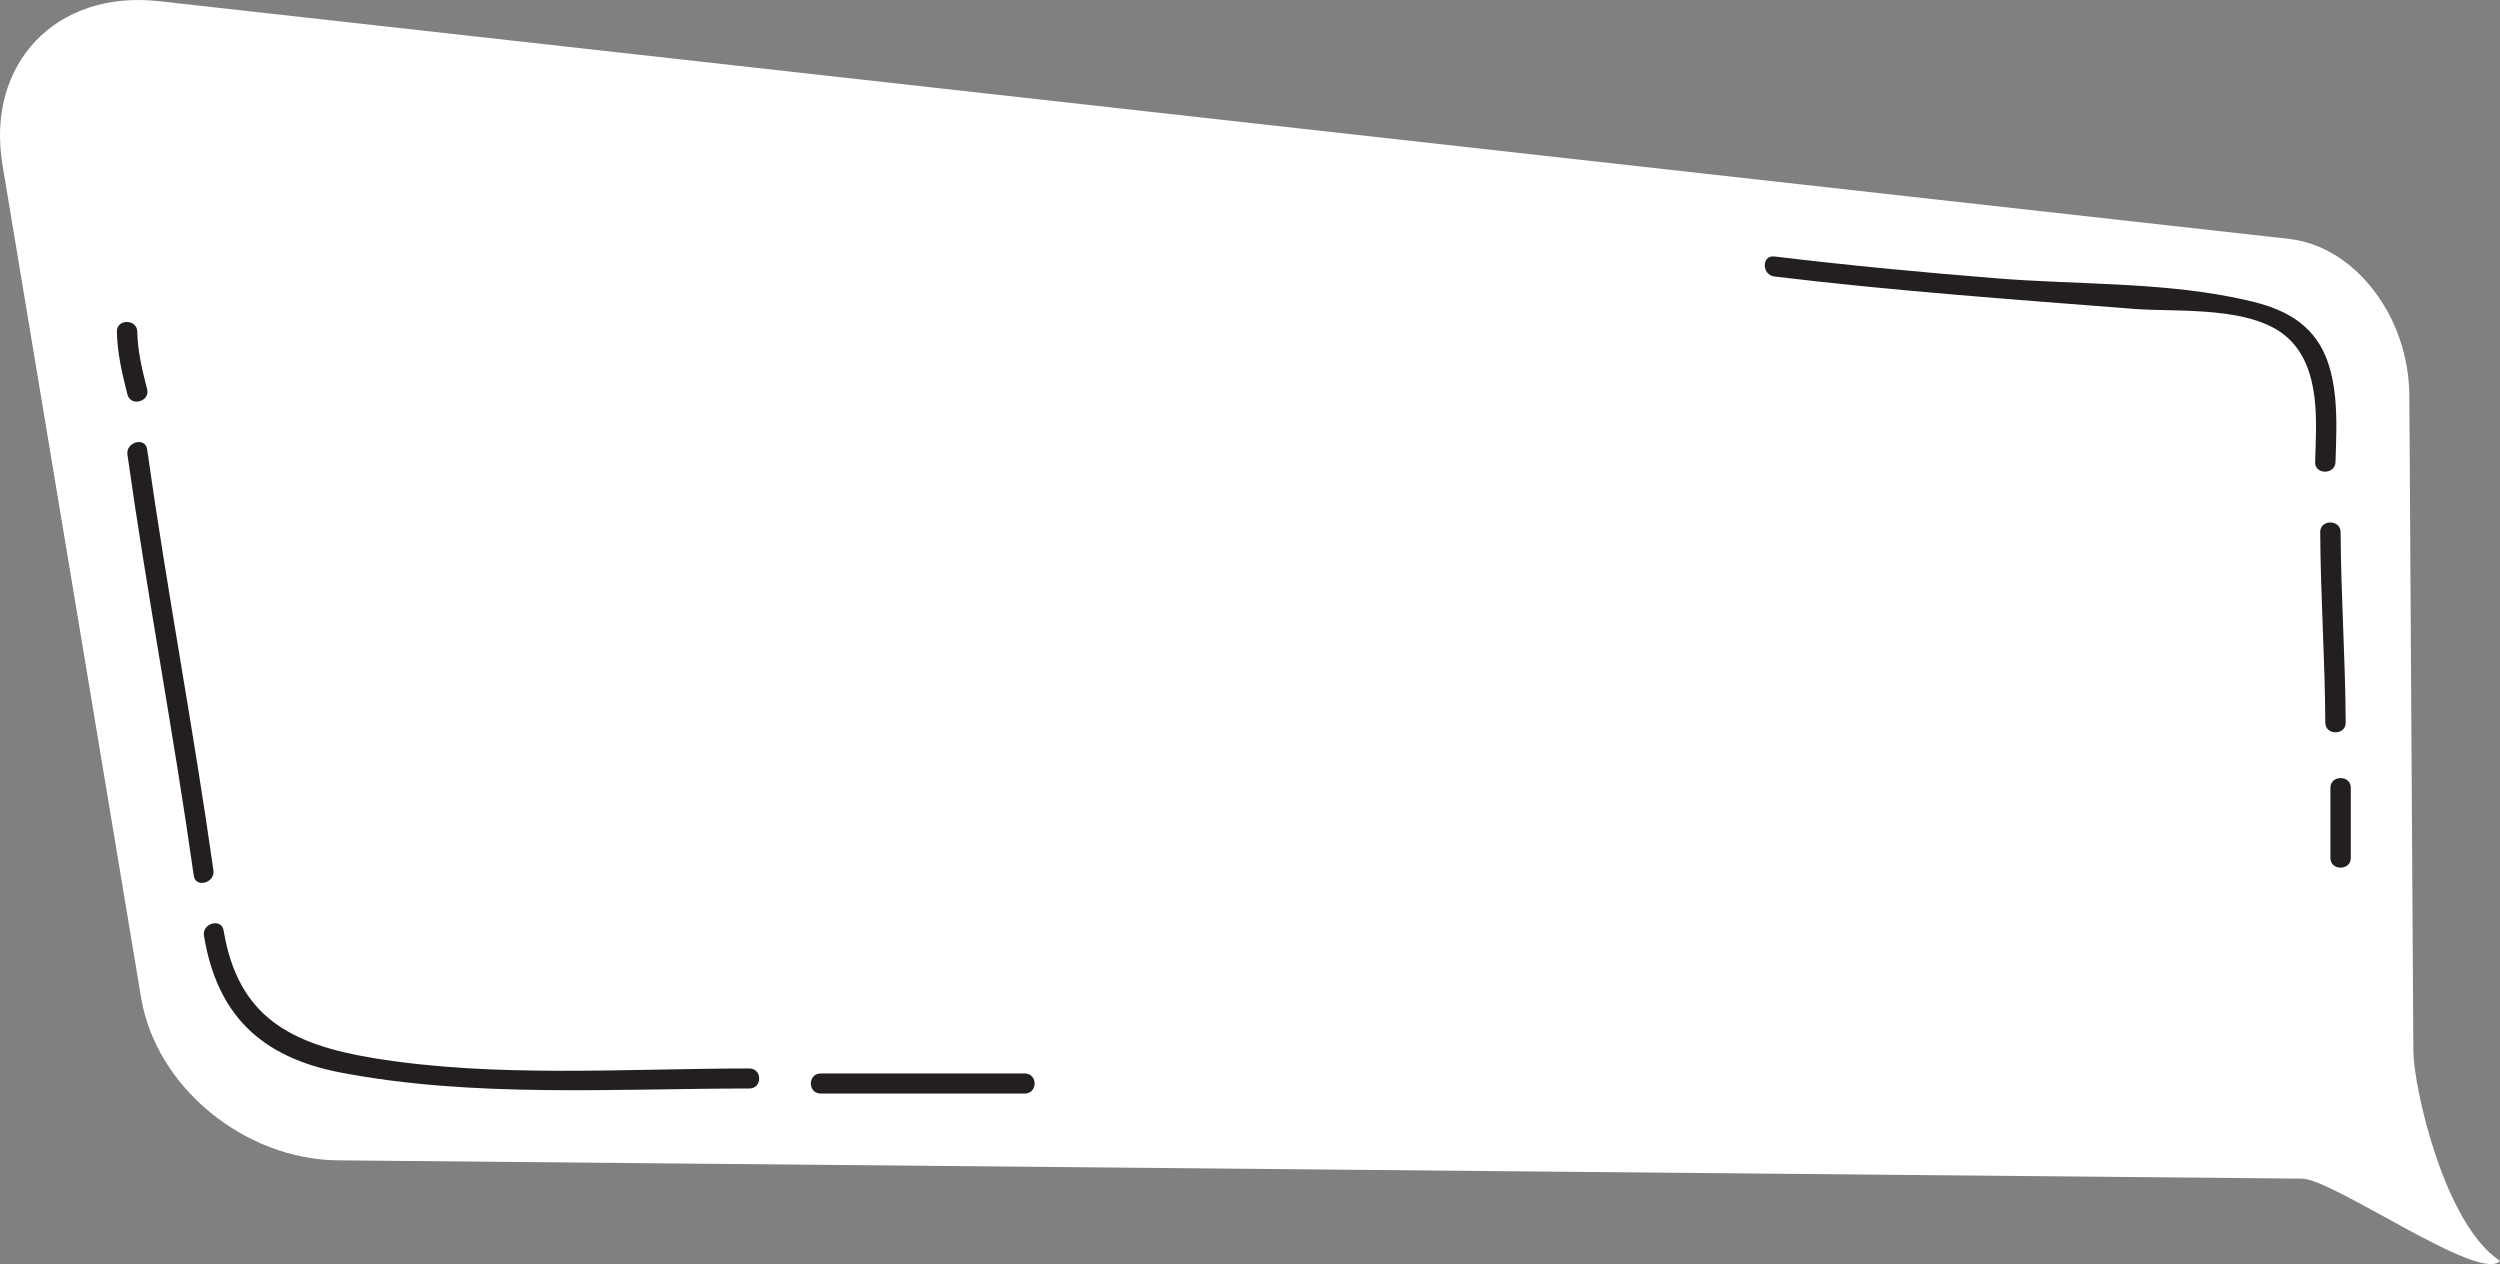 <?xml version="1.0" encoding="UTF-8"?> <svg xmlns="http://www.w3.org/2000/svg" viewBox="0 0 819.064 414.151"><rect x="0" y="0" width="819.064" height="414.151" fill="#808080" stroke="none"/><defs><style> .cls-1 { fill: #fff; } .cls-2 { fill: #231f20; } </style></defs><title>Ресурс 14</title><g id="Слой_2" data-name="Слой 2"><g id="objects"><g><path class="cls-1" d="M790.681,344.413C790.754,356.108,800.7,401,819.064,413.108c-6.41,7.387-54.634-26.858-64.867-26.953l-643.523-5.998c-30.534-.286-59.562-23.97-64.435-53.231L.817,54.053C-4.714,20.822,18.441-3.366,52.047.383L749.841,78.254c21.795,2.434,39.359,25.519,39.52,51.337Z"></path><path class="cls-2" d="M48.201,147.198c6.491,46.09,15.219,91.855,21.721,137.954.585,4.134-5.853,5.919-6.439,1.73-6.507-46.083-15.243-91.84-21.734-137.938-.581-4.134,5.862-5.919,6.451-1.746Z"></path><path class="cls-2" d="M73.265,304.852c4.667,28.088,21.629,37.267,48.95,41.782,39.908,6.585,82.903,3.427,123.28,3.427,4.311,0,4.311,6.562,0,6.562-44.057,0-90.392,3.095-133.795-5.213-26.312-5.03-40.594-18.994-44.873-44.813-.695-4.15,5.745-5.919,6.439-1.746Z"></path><path class="cls-2" d="M335.724,358.274H268.891c-4.315,0-4.315-6.57,0-6.57h66.833c4.315,0,4.315,6.57,0,6.57Z"></path><path class="cls-2" d="M44.971,108.661c.121,6.439,1.651,12.615,3.23,18.836,1.037,4.11-5.409,5.847-6.451,1.746-1.72-6.784-3.326-13.56-3.459-20.582-.085-4.237,6.6-4.229,6.681,0Z"></path><path class="cls-2" d="M758.492,151.355c.384-13.139,1.865-30.182-8.51-40.251-11.477-11.138-36.468-8.777-50.876-9.906-39.302-3.08-78.592-5.877-117.745-10.604-4.218-.508-4.267-7.083,0-6.566,24.317,2.932,48.692,5.237,73.11,7.185,24.98,1.995,51.946,1.232,76.497,6.072,10.128,1.995,20.124,4.388,26.885,12.59,8.95,10.846,7.698,28.595,7.323,41.48-.121,4.229-6.81,4.245-6.685,0Z"></path><path class="cls-2" d="M766.844,174.349c.117,20.811,1.562,41.584,1.667,62.403.029,4.237-6.656,4.237-6.684,0-.105-20.82-1.554-41.592-1.667-62.403-.016-4.237,6.665-4.229,6.685,0Z"></path><path class="cls-2" d="M770.182,258.095v22.994c0,4.237-6.677,4.237-6.677,0V258.095c0-4.237,6.677-4.237,6.677,0Z"></path></g></g></g></svg> 